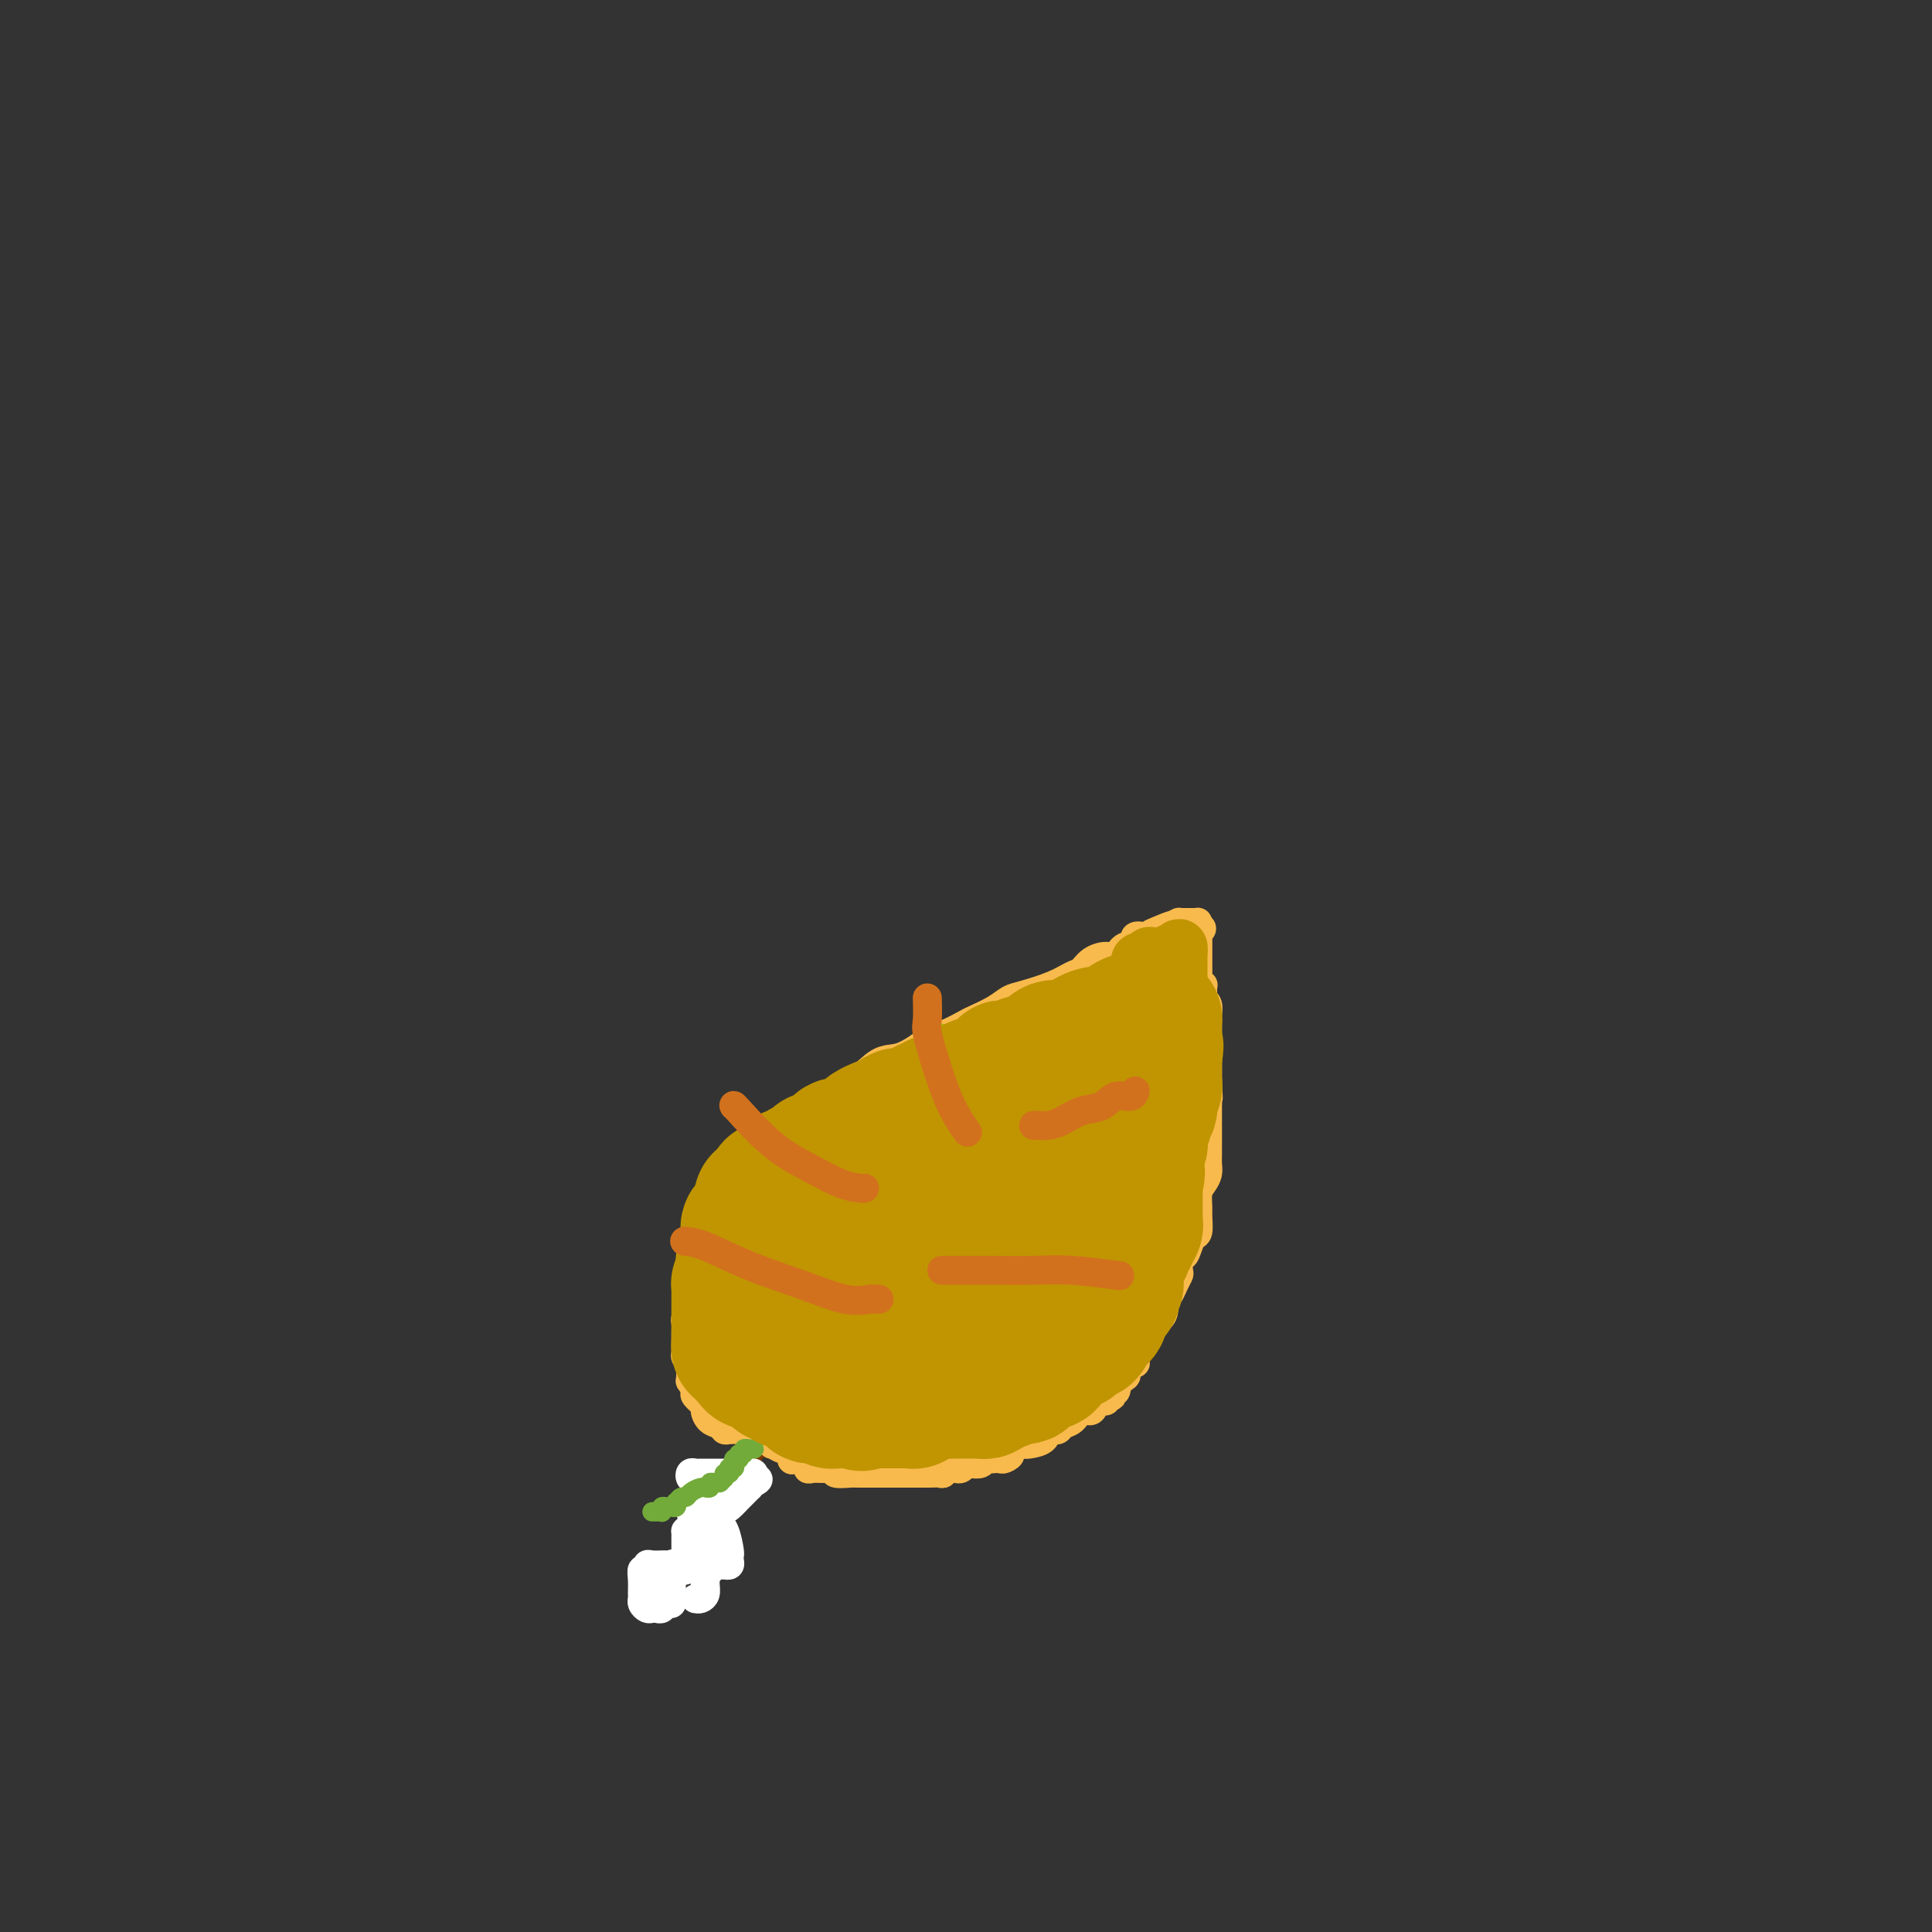 <svg viewBox='0 0 400 400' version='1.1' xmlns='http://www.w3.org/2000/svg' xmlns:xlink='http://www.w3.org/1999/xlink'><rect x="0" y="0" width="400" height="400" fill="#333333" stroke="none"/><g fill='none' stroke='#7C3805' stroke-width='6' stroke-linecap='round' stroke-linejoin='round'><path d='M137,328c0.324,0.105 0.648,0.210 1,0c0.352,-0.210 0.731,-0.736 1,-1c0.269,-0.264 0.428,-0.268 1,-1c0.572,-0.732 1.557,-2.193 2,-3c0.443,-0.807 0.343,-0.960 1,-2c0.657,-1.040 2.069,-2.968 3,-4c0.931,-1.032 1.381,-1.167 2,-2c0.619,-0.833 1.409,-2.362 2,-3c0.591,-0.638 0.984,-0.383 1,-1c0.016,-0.617 -0.346,-2.106 0,-3c0.346,-0.894 1.398,-1.192 2,-2c0.602,-0.808 0.753,-2.125 1,-3c0.247,-0.875 0.588,-1.306 1,-2c0.412,-0.694 0.894,-1.650 1,-2c0.106,-0.350 -0.164,-0.094 0,0c0.164,0.094 0.761,0.027 1,0c0.239,-0.027 0.119,-0.013 0,0'/></g>
<g fill='none' stroke='#F8BA4D' stroke-width='6' stroke-linecap='round' stroke-linejoin='round'><path d='M156,296c-0.444,0.000 -0.888,0.000 -1,0c-0.112,-0.000 0.107,-0.000 0,0c-0.107,0.000 -0.540,0.001 -1,0c-0.460,-0.001 -0.949,-0.004 -1,0c-0.051,0.004 0.334,0.013 0,0c-0.334,-0.013 -1.386,-0.049 -2,0c-0.614,0.049 -0.789,0.183 -1,0c-0.211,-0.183 -0.457,-0.683 -1,-1c-0.543,-0.317 -1.384,-0.451 -2,-1c-0.616,-0.549 -1.006,-1.514 -1,-2c0.006,-0.486 0.408,-0.494 0,-1c-0.408,-0.506 -1.626,-1.512 -2,-2c-0.374,-0.488 0.096,-0.459 0,-1c-0.096,-0.541 -0.758,-1.650 -1,-2c-0.242,-0.350 -0.064,0.061 0,0c0.064,-0.061 0.013,-0.594 0,-1c-0.013,-0.406 0.011,-0.686 0,-1c-0.011,-0.314 -0.055,-0.663 0,-1c0.055,-0.337 0.211,-0.663 0,-1c-0.211,-0.337 -0.789,-0.686 -1,-1c-0.211,-0.314 -0.057,-0.594 0,-1c0.057,-0.406 0.015,-0.939 0,-1c-0.015,-0.061 -0.005,0.349 0,0c0.005,-0.349 0.005,-1.456 0,-2c-0.005,-0.544 -0.015,-0.526 0,-1c0.015,-0.474 0.057,-1.439 0,-2c-0.057,-0.561 -0.211,-0.717 0,-1c0.211,-0.283 0.788,-0.691 1,-1c0.212,-0.309 0.061,-0.517 0,-1c-0.061,-0.483 -0.030,-1.242 0,-2'/><path d='M143,269c-0.219,-3.190 -0.265,-1.165 0,-1c0.265,0.165 0.842,-1.529 1,-2c0.158,-0.471 -0.101,0.281 0,0c0.101,-0.281 0.563,-1.595 1,-2c0.437,-0.405 0.849,0.099 1,0c0.151,-0.099 0.040,-0.801 0,-1c-0.040,-0.199 -0.011,0.105 0,0c0.011,-0.105 0.003,-0.620 0,-1c-0.003,-0.380 -0.000,-0.626 0,-1c0.000,-0.374 -0.001,-0.875 0,-1c0.001,-0.125 0.004,0.125 0,0c-0.004,-0.125 -0.015,-0.626 0,-1c0.015,-0.374 0.056,-0.621 0,-1c-0.056,-0.379 -0.208,-0.890 0,-1c0.208,-0.110 0.776,0.182 1,0c0.224,-0.182 0.102,-0.839 0,-1c-0.102,-0.161 -0.186,0.174 0,0c0.186,-0.174 0.641,-0.858 1,-1c0.359,-0.142 0.621,0.257 1,0c0.379,-0.257 0.875,-1.171 1,-2c0.125,-0.829 -0.121,-1.573 0,-2c0.121,-0.427 0.610,-0.538 1,-1c0.390,-0.462 0.683,-1.275 1,-2c0.317,-0.725 0.659,-1.363 1,-2'/><path d='M153,246c1.420,-3.955 -0.031,-2.342 0,-2c0.031,0.342 1.545,-0.589 2,-1c0.455,-0.411 -0.150,-0.304 0,-1c0.150,-0.696 1.055,-2.196 2,-3c0.945,-0.804 1.930,-0.911 3,-2c1.070,-1.089 2.224,-3.161 3,-4c0.776,-0.839 1.172,-0.446 2,-1c0.828,-0.554 2.086,-2.056 3,-3c0.914,-0.944 1.483,-1.330 3,-2c1.517,-0.670 3.981,-1.622 6,-3c2.019,-1.378 3.592,-3.180 5,-4c1.408,-0.820 2.650,-0.657 4,-1c1.350,-0.343 2.807,-1.190 4,-2c1.193,-0.810 2.122,-1.582 3,-2c0.878,-0.418 1.705,-0.483 3,-1c1.295,-0.517 3.057,-1.486 4,-2c0.943,-0.514 1.067,-0.574 2,-1c0.933,-0.426 2.676,-1.217 4,-2c1.324,-0.783 2.228,-1.557 3,-2c0.772,-0.443 1.413,-0.556 3,-1c1.587,-0.444 4.120,-1.220 6,-2c1.880,-0.780 3.109,-1.566 4,-2c0.891,-0.434 1.446,-0.517 2,-1c0.554,-0.483 1.109,-1.367 2,-2c0.891,-0.633 2.118,-1.014 3,-1c0.882,0.014 1.420,0.424 2,0c0.580,-0.424 1.202,-1.683 2,-2c0.798,-0.317 1.770,0.307 2,0c0.230,-0.307 -0.284,-1.544 0,-2c0.284,-0.456 1.367,-0.130 2,0c0.633,0.130 0.817,0.065 1,0'/><path d='M238,194c8.843,-4.246 2.952,-1.859 1,-1c-1.952,0.859 0.037,0.192 1,0c0.963,-0.192 0.902,0.092 1,0c0.098,-0.092 0.355,-0.561 1,-1c0.645,-0.439 1.678,-0.850 2,-1c0.322,-0.150 -0.068,-0.040 0,0c0.068,0.040 0.593,0.011 1,0c0.407,-0.011 0.698,-0.004 1,0c0.302,0.004 0.617,0.004 1,0c0.383,-0.004 0.835,-0.011 1,0c0.165,0.011 0.045,0.042 0,0c-0.045,-0.042 -0.013,-0.155 0,0c0.013,0.155 0.006,0.577 0,1'/><path d='M248,192c1.547,-0.066 0.415,0.770 0,1c-0.415,0.230 -0.111,-0.146 0,0c0.111,0.146 0.030,0.813 0,1c-0.030,0.187 -0.008,-0.106 0,0c0.008,0.106 0.002,0.609 0,1c-0.002,0.391 -0.001,0.668 0,1c0.001,0.332 0.000,0.719 0,1c-0.000,0.281 0.000,0.456 0,1c-0.000,0.544 -0.001,1.456 0,2c0.001,0.544 0.004,0.720 0,1c-0.004,0.280 -0.015,0.663 0,1c0.015,0.337 0.057,0.629 0,1c-0.057,0.371 -0.211,0.820 0,1c0.211,0.180 0.789,0.090 1,0c0.211,-0.090 0.057,-0.182 0,0c-0.057,0.182 -0.016,0.637 0,1c0.016,0.363 0.008,0.635 0,1c-0.008,0.365 -0.016,0.823 0,1c0.016,0.177 0.057,0.072 0,0c-0.057,-0.072 -0.211,-0.110 0,0c0.211,0.110 0.789,0.368 1,1c0.211,0.632 0.057,1.639 0,2c-0.057,0.361 -0.015,0.076 0,1c0.015,0.924 0.004,3.059 0,4c-0.004,0.941 -0.001,0.690 0,1c0.001,0.310 0.000,1.183 0,2c-0.000,0.817 -0.000,1.580 0,2c0.000,0.420 0.000,0.498 0,1c-0.000,0.502 -0.000,1.429 0,2c0.000,0.571 0.000,0.785 0,1'/><path d='M250,224c0.309,5.373 0.083,2.806 0,2c-0.083,-0.806 -0.022,0.149 0,1c0.022,0.851 0.006,1.598 0,2c-0.006,0.402 -0.002,0.460 0,1c0.002,0.540 0.000,1.562 0,2c-0.000,0.438 -0.000,0.291 0,1c0.000,0.709 0.001,2.273 0,3c-0.001,0.727 -0.003,0.618 0,1c0.003,0.382 0.011,1.256 0,2c-0.011,0.744 -0.041,1.358 0,2c0.041,0.642 0.154,1.311 0,2c-0.154,0.689 -0.576,1.397 -1,2c-0.424,0.603 -0.848,1.103 -1,2c-0.152,0.897 -0.030,2.193 0,3c0.030,0.807 -0.033,1.125 0,2c0.033,0.875 0.163,2.309 0,3c-0.163,0.691 -0.618,0.641 -1,1c-0.382,0.359 -0.690,1.128 -1,2c-0.310,0.872 -0.622,1.847 -1,2c-0.378,0.153 -0.822,-0.517 -1,0c-0.178,0.517 -0.090,2.220 0,3c0.090,0.780 0.182,0.638 0,1c-0.182,0.362 -0.637,1.227 -1,2c-0.363,0.773 -0.635,1.454 -1,2c-0.365,0.546 -0.824,0.957 -1,1c-0.176,0.043 -0.070,-0.283 0,0c0.070,0.283 0.104,1.175 0,2c-0.104,0.825 -0.348,1.582 -1,2c-0.652,0.418 -1.714,0.497 -2,1c-0.286,0.503 0.204,1.429 0,2c-0.204,0.571 -1.102,0.785 -2,1'/><path d='M236,277c-1.795,3.577 -0.284,1.519 0,1c0.284,-0.519 -0.659,0.500 -1,1c-0.341,0.500 -0.082,0.481 0,1c0.082,0.519 -0.015,1.578 0,2c0.015,0.422 0.140,0.209 0,0c-0.140,-0.209 -0.546,-0.412 -1,0c-0.454,0.412 -0.958,1.439 -1,2c-0.042,0.561 0.377,0.657 0,1c-0.377,0.343 -1.551,0.933 -2,1c-0.449,0.067 -0.172,-0.388 0,0c0.172,0.388 0.238,1.620 0,2c-0.238,0.380 -0.781,-0.090 -1,0c-0.219,0.090 -0.115,0.742 0,1c0.115,0.258 0.242,0.122 0,0c-0.242,-0.122 -0.853,-0.231 -1,0c-0.147,0.231 0.169,0.802 0,1c-0.169,0.198 -0.822,0.023 -1,0c-0.178,-0.023 0.118,0.106 0,0c-0.118,-0.106 -0.651,-0.446 -1,0c-0.349,0.446 -0.513,1.678 -1,2c-0.487,0.322 -1.297,-0.268 -2,0c-0.703,0.268 -1.298,1.393 -2,2c-0.702,0.607 -1.512,0.697 -2,1c-0.488,0.303 -0.653,0.820 -1,1c-0.347,0.180 -0.874,0.024 -1,0c-0.126,-0.024 0.150,0.085 0,0c-0.150,-0.085 -0.725,-0.362 -1,0c-0.275,0.362 -0.249,1.365 -1,2c-0.751,0.635 -2.279,0.902 -3,1c-0.721,0.098 -0.635,0.028 -1,0c-0.365,-0.028 -1.183,-0.014 -2,0'/><path d='M210,299c-3.273,1.939 -1.454,1.788 -1,2c0.454,0.212 -0.456,0.788 -1,1c-0.544,0.212 -0.722,0.061 -1,0c-0.278,-0.061 -0.656,-0.030 -1,0c-0.344,0.030 -0.656,0.060 -1,0c-0.344,-0.060 -0.722,-0.208 -1,0c-0.278,0.208 -0.456,0.774 -1,1c-0.544,0.226 -1.454,0.112 -2,0c-0.546,-0.112 -0.729,-0.222 -1,0c-0.271,0.222 -0.630,0.778 -1,1c-0.370,0.222 -0.752,0.112 -1,0c-0.248,-0.112 -0.363,-0.226 -1,0c-0.637,0.226 -1.795,0.793 -2,1c-0.205,0.207 0.542,0.056 0,0c-0.542,-0.056 -2.373,-0.015 -3,0c-0.627,0.015 -0.050,0.004 0,0c0.050,-0.004 -0.428,-0.001 -1,0c-0.572,0.001 -1.238,0.000 -2,0c-0.762,-0.000 -1.619,-0.000 -2,0c-0.381,0.000 -0.286,0.000 -1,0c-0.714,-0.000 -2.236,-0.000 -3,0c-0.764,0.000 -0.769,0.000 -1,0c-0.231,-0.000 -0.690,-0.000 -1,0c-0.310,0.000 -0.473,0.001 -1,0c-0.527,-0.001 -1.419,-0.004 -2,0c-0.581,0.004 -0.851,0.015 -1,0c-0.149,-0.015 -0.175,-0.057 -1,0c-0.825,0.057 -2.448,0.211 -3,0c-0.552,-0.211 -0.033,-0.788 0,-1c0.033,-0.212 -0.419,-0.061 -1,0c-0.581,0.061 -1.290,0.030 -2,0'/><path d='M170,304c-4.233,-0.036 -2.314,0.375 -2,0c0.314,-0.375 -0.975,-1.535 -2,-2c-1.025,-0.465 -1.785,-0.234 -2,0c-0.215,0.234 0.115,0.471 0,0c-0.115,-0.471 -0.675,-1.650 -1,-2c-0.325,-0.350 -0.417,0.128 -1,0c-0.583,-0.128 -1.659,-0.861 -2,-1c-0.341,-0.139 0.052,0.316 0,0c-0.052,-0.316 -0.550,-1.404 -1,-2c-0.450,-0.596 -0.852,-0.699 -1,-1c-0.148,-0.301 -0.042,-0.800 0,-1c0.042,-0.200 0.021,-0.100 0,0'/></g>
<g fill='none' stroke='#FFFFFF' stroke-width='6' stroke-linecap='round' stroke-linejoin='round'><path d='M140,324c-0.423,-0.181 -0.846,-0.361 -1,0c-0.154,0.361 -0.041,1.264 0,2c0.041,0.736 0.008,1.307 0,2c-0.008,0.693 0.009,1.510 0,2c-0.009,0.490 -0.044,0.653 0,1c0.044,0.347 0.166,0.877 0,1c-0.166,0.123 -0.622,-0.163 -1,0c-0.378,0.163 -0.680,0.773 -1,1c-0.320,0.227 -0.660,0.072 -1,0c-0.340,-0.072 -0.680,-0.059 -1,0c-0.320,0.059 -0.621,0.164 -1,0c-0.379,-0.164 -0.835,-0.598 -1,-1c-0.165,-0.402 -0.040,-0.772 0,-1c0.040,-0.228 -0.004,-0.314 0,-1c0.004,-0.686 0.055,-1.974 0,-3c-0.055,-1.026 -0.218,-1.792 0,-2c0.218,-0.208 0.817,0.140 1,0c0.183,-0.140 -0.050,-0.770 0,-1c0.050,-0.230 0.385,-0.062 1,0c0.615,0.062 1.512,0.017 2,0c0.488,-0.017 0.569,-0.004 1,0c0.431,0.004 1.214,0.001 2,0c0.786,-0.001 1.576,-0.000 2,0c0.424,0.000 0.481,0.000 1,0c0.519,-0.000 1.500,-0.000 2,0c0.500,0.000 0.519,0.000 1,0c0.481,-0.000 1.423,-0.000 2,0c0.577,0.000 0.788,0.000 1,0'/><path d='M149,324c2.563,0.003 1.471,0.011 1,0c-0.471,-0.011 -0.322,-0.042 0,0c0.322,0.042 0.816,0.156 1,0c0.184,-0.156 0.058,-0.582 0,-1c-0.058,-0.418 -0.047,-0.829 0,-1c0.047,-0.171 0.130,-0.101 0,-1c-0.130,-0.899 -0.473,-2.765 -1,-4c-0.527,-1.235 -1.237,-1.837 -2,-2c-0.763,-0.163 -1.577,0.115 -2,0c-0.423,-0.115 -0.454,-0.623 -1,-1c-0.546,-0.377 -1.608,-0.623 -2,-1c-0.392,-0.377 -0.113,-0.885 0,-1c0.113,-0.115 0.060,0.162 0,0c-0.060,-0.162 -0.127,-0.764 0,-1c0.127,-0.236 0.450,-0.105 1,0c0.550,0.105 1.329,0.186 2,0c0.671,-0.186 1.235,-0.638 2,-1c0.765,-0.362 1.731,-0.633 2,-1c0.269,-0.367 -0.158,-0.830 0,-1c0.158,-0.170 0.902,-0.049 1,0c0.098,0.049 -0.451,0.024 -1,0'/><path d='M150,308c1.114,-0.616 0.401,-0.155 0,0c-0.401,0.155 -0.488,0.003 -1,0c-0.512,-0.003 -1.447,0.144 -2,0c-0.553,-0.144 -0.723,-0.578 -1,-1c-0.277,-0.422 -0.660,-0.831 -1,-1c-0.340,-0.169 -0.639,-0.098 -1,0c-0.361,0.098 -0.786,0.222 -1,0c-0.214,-0.222 -0.216,-0.792 0,-1c0.216,-0.208 0.649,-0.056 1,0c0.351,0.056 0.619,0.015 1,0c0.381,-0.015 0.876,-0.004 1,0c0.124,0.004 -0.122,0.001 0,0c0.122,-0.001 0.611,-0.000 1,0c0.389,0.000 0.678,0.000 1,0c0.322,-0.000 0.677,-0.000 1,0c0.323,0.000 0.612,0.000 1,0c0.388,-0.000 0.874,0.000 1,0c0.126,-0.000 -0.107,-0.000 0,0c0.107,0.000 0.553,0.000 1,0c0.447,-0.000 0.894,-0.001 1,0c0.106,0.001 -0.129,0.003 0,0c0.129,-0.003 0.622,-0.011 1,0c0.378,0.011 0.640,0.041 1,0c0.360,-0.041 0.817,-0.155 1,0c0.183,0.155 0.091,0.577 0,1'/><path d='M156,306c1.772,0.156 0.701,0.548 0,1c-0.701,0.452 -1.032,0.966 -1,1c0.032,0.034 0.428,-0.412 0,0c-0.428,0.412 -1.680,1.681 -2,2c-0.320,0.319 0.293,-0.313 0,0c-0.293,0.313 -1.492,1.572 -2,2c-0.508,0.428 -0.325,0.026 -1,0c-0.675,-0.026 -2.209,0.323 -3,1c-0.791,0.677 -0.839,1.683 -1,2c-0.161,0.317 -0.435,-0.056 -1,0c-0.565,0.056 -1.419,0.540 -2,1c-0.581,0.460 -0.888,0.897 -1,1c-0.112,0.103 -0.030,-0.127 0,0c0.030,0.127 0.008,0.611 0,1c-0.008,0.389 -0.001,0.683 0,1c0.001,0.317 -0.002,0.657 0,1c0.002,0.343 0.010,0.688 0,1c-0.010,0.312 -0.038,0.591 0,1c0.038,0.409 0.143,0.948 0,1c-0.143,0.052 -0.533,-0.384 -1,0c-0.467,0.384 -1.012,1.587 -1,2c0.012,0.413 0.580,0.034 1,0c0.420,-0.034 0.691,0.276 1,0c0.309,-0.276 0.654,-1.138 1,-2'/><path d='M143,323c0.933,-0.581 1.767,-1.035 2,-2c0.233,-0.965 -0.134,-2.441 0,-3c0.134,-0.559 0.771,-0.202 1,0c0.229,0.202 0.051,0.250 0,0c-0.051,-0.250 0.025,-0.798 0,-1c-0.025,-0.202 -0.150,-0.057 0,0c0.150,0.057 0.577,0.027 1,0c0.423,-0.027 0.843,-0.049 1,0c0.157,0.049 0.052,0.171 0,1c-0.052,0.829 -0.053,2.366 0,3c0.053,0.634 0.158,0.364 0,1c-0.158,0.636 -0.578,2.176 -1,3c-0.422,0.824 -0.844,0.931 -1,1c-0.156,0.069 -0.044,0.099 0,0c0.044,-0.099 0.022,-0.328 0,0c-0.022,0.328 -0.044,1.212 0,2c0.044,0.788 0.156,1.479 0,2c-0.156,0.521 -0.578,0.872 -1,1c-0.422,0.128 -0.844,0.035 -1,0c-0.156,-0.035 -0.044,-0.010 0,0c0.044,0.010 0.022,0.005 0,0'/></g>
<g fill='none' stroke='#73AB3A' stroke-width='4' stroke-linecap='round' stroke-linejoin='round'><path d='M156,300c0.122,0.002 0.244,0.005 0,0c-0.244,-0.005 -0.854,-0.016 -1,0c-0.146,0.016 0.171,0.061 0,0c-0.171,-0.061 -0.831,-0.227 -1,0c-0.169,0.227 0.152,0.846 0,1c-0.152,0.154 -0.776,-0.156 -1,0c-0.224,0.156 -0.046,0.776 0,1c0.046,0.224 -0.039,0.050 0,0c0.039,-0.050 0.203,0.025 0,0c-0.203,-0.025 -0.772,-0.151 -1,0c-0.228,0.151 -0.113,0.580 0,1c0.113,0.420 0.226,0.830 0,1c-0.226,0.170 -0.792,0.098 -1,0c-0.208,-0.098 -0.060,-0.223 0,0c0.060,0.223 0.030,0.795 0,1c-0.030,0.205 -0.060,0.045 0,0c0.060,-0.045 0.208,0.026 0,0c-0.208,-0.026 -0.774,-0.150 -1,0c-0.226,0.150 -0.113,0.575 0,1'/><path d='M150,306c-1.111,1.150 -0.890,1.026 -1,1c-0.110,-0.026 -0.551,0.046 -1,0c-0.449,-0.046 -0.905,-0.208 -1,0c-0.095,0.208 0.171,0.788 0,1c-0.171,0.212 -0.777,0.057 -1,0c-0.223,-0.057 -0.062,-0.016 0,0c0.062,0.016 0.024,0.007 0,0c-0.024,-0.007 -0.034,-0.012 0,0c0.034,0.012 0.111,0.041 0,0c-0.111,-0.041 -0.412,-0.150 -1,0c-0.588,0.150 -1.464,0.561 -2,1c-0.536,0.439 -0.731,0.906 -1,1c-0.269,0.094 -0.612,-0.185 -1,0c-0.388,0.185 -0.821,0.834 -1,1c-0.179,0.166 -0.103,-0.151 0,0c0.103,0.151 0.234,0.772 0,1c-0.234,0.228 -0.833,0.065 -1,0c-0.167,-0.065 0.100,-0.031 0,0c-0.100,0.031 -0.565,0.061 -1,0c-0.435,-0.061 -0.838,-0.212 -1,0c-0.162,0.212 -0.082,0.789 0,1c0.082,0.211 0.166,0.057 0,0c-0.166,-0.057 -0.583,-0.015 -1,0c-0.417,0.015 -0.833,0.004 -1,0c-0.167,-0.004 -0.083,-0.002 0,0'/></g>
<g fill='none' stroke='#A1BE02' stroke-width='4' stroke-linecap='round' stroke-linejoin='round'><path d='M208,257c-0.089,-0.422 -0.178,-0.845 0,-1c0.178,-0.155 0.621,-0.043 1,0c0.379,0.043 0.692,0.018 1,0c0.308,-0.018 0.611,-0.029 1,0c0.389,0.029 0.863,0.099 1,0c0.137,-0.099 -0.065,-0.366 0,0c0.065,0.366 0.395,1.366 1,2c0.605,0.634 1.483,0.902 2,1c0.517,0.098 0.672,0.026 1,0c0.328,-0.026 0.829,-0.007 1,0c0.171,0.007 0.011,0.002 0,0c-0.011,-0.002 0.127,0.001 1,0c0.873,-0.001 2.482,-0.004 4,0c1.518,0.004 2.947,0.016 4,0c1.053,-0.016 1.732,-0.061 2,0c0.268,0.061 0.127,0.226 0,0c-0.127,-0.226 -0.241,-0.845 0,-1c0.241,-0.155 0.835,0.155 1,0c0.165,-0.155 -0.100,-0.774 0,-1c0.100,-0.226 0.565,-0.061 1,0c0.435,0.061 0.841,0.016 1,0c0.159,-0.016 0.071,-0.004 0,0c-0.071,0.004 -0.124,0.001 0,0c0.124,-0.001 0.425,-0.000 1,0c0.575,0.000 1.424,0.000 2,0c0.576,-0.000 0.879,-0.000 1,0c0.121,0.000 0.061,0.000 0,0'/><path d='M235,257c4.128,-0.000 0.948,-0.000 0,0c-0.948,0.000 0.337,0.001 1,0c0.663,-0.001 0.703,-0.004 1,0c0.297,0.004 0.850,0.015 1,0c0.150,-0.015 -0.104,-0.056 0,0c0.104,0.056 0.567,0.207 1,0c0.433,-0.207 0.838,-0.774 1,-1c0.162,-0.226 0.081,-0.113 0,0'/><path d='M216,236c-0.095,-0.455 -0.190,-0.910 0,-1c0.190,-0.090 0.663,0.186 1,0c0.337,-0.186 0.536,-0.835 1,-1c0.464,-0.165 1.192,0.152 2,0c0.808,-0.152 1.696,-0.773 2,-1c0.304,-0.227 0.022,-0.061 0,0c-0.022,0.061 0.214,0.016 1,0c0.786,-0.016 2.120,-0.004 3,0c0.880,0.004 1.306,0.001 2,0c0.694,-0.001 1.656,-0.000 2,0c0.344,0.000 0.071,0.000 1,0c0.929,-0.000 3.060,-0.001 4,0c0.940,0.001 0.689,0.002 1,0c0.311,-0.002 1.183,-0.008 2,0c0.817,0.008 1.578,0.031 2,0c0.422,-0.031 0.505,-0.117 1,0c0.495,0.117 1.400,0.438 2,0c0.600,-0.438 0.893,-1.633 1,-2c0.107,-0.367 0.029,0.094 0,0c-0.029,-0.094 -0.008,-0.743 0,-1c0.008,-0.257 0.002,-0.120 0,0c-0.002,0.120 -0.001,0.225 0,0c0.001,-0.225 0.000,-0.778 0,-1c-0.000,-0.222 -0.000,-0.111 0,0'/><path d='M215,233c-0.304,-0.004 -0.609,-0.008 -1,0c-0.391,0.008 -0.869,0.028 -1,0c-0.131,-0.028 0.085,-0.105 0,0c-0.085,0.105 -0.469,0.390 -1,0c-0.531,-0.390 -1.207,-1.457 -2,-2c-0.793,-0.543 -1.701,-0.561 -2,-1c-0.299,-0.439 0.012,-1.297 0,-2c-0.012,-0.703 -0.347,-1.249 -1,-2c-0.653,-0.751 -1.623,-1.707 -2,-2c-0.377,-0.293 -0.160,0.075 0,0c0.160,-0.075 0.264,-0.594 0,-1c-0.264,-0.406 -0.897,-0.700 -1,-1c-0.103,-0.300 0.322,-0.605 0,-1c-0.322,-0.395 -1.393,-0.880 -2,-1c-0.607,-0.120 -0.750,0.126 -1,0c-0.250,-0.126 -0.606,-0.623 -1,-1c-0.394,-0.377 -0.827,-0.635 -1,-1c-0.173,-0.365 -0.088,-0.836 0,-1c0.088,-0.164 0.177,-0.019 0,0c-0.177,0.019 -0.622,-0.086 -1,0c-0.378,0.086 -0.690,0.363 -1,0c-0.310,-0.363 -0.619,-1.365 -1,-2c-0.381,-0.635 -0.833,-0.902 -1,-1c-0.167,-0.098 -0.048,-0.028 0,0c0.048,0.028 0.024,0.014 0,0'/><path d='M206,255c0.090,0.091 0.180,0.182 -1,0c-1.180,-0.182 -3.630,-0.637 -5,-1c-1.370,-0.363 -1.660,-0.635 -3,-1c-1.340,-0.365 -3.731,-0.823 -6,-2c-2.269,-1.177 -4.415,-3.075 -6,-4c-1.585,-0.925 -2.610,-0.879 -3,-1c-0.390,-0.121 -0.146,-0.408 0,-1c0.146,-0.592 0.193,-1.489 0,-2c-0.193,-0.511 -0.625,-0.638 -1,-1c-0.375,-0.362 -0.692,-0.960 -1,-2c-0.308,-1.040 -0.606,-2.521 -1,-3c-0.394,-0.479 -0.883,0.043 -1,0c-0.117,-0.043 0.137,-0.651 0,-1c-0.137,-0.349 -0.667,-0.440 -1,-1c-0.333,-0.560 -0.469,-1.590 -1,-2c-0.531,-0.410 -1.456,-0.201 -2,0c-0.544,0.201 -0.706,0.394 -1,0c-0.294,-0.394 -0.720,-1.373 -1,-2c-0.280,-0.627 -0.415,-0.900 -1,-1c-0.585,-0.100 -1.621,-0.027 -2,0c-0.379,0.027 -0.102,0.007 0,0c0.102,-0.007 0.029,-0.002 0,0c-0.029,0.002 -0.015,0.001 0,0'/><path d='M186,277c-0.068,0.001 -0.136,0.003 0,0c0.136,-0.003 0.477,-0.010 1,0c0.523,0.010 1.228,0.038 2,0c0.772,-0.038 1.609,-0.142 2,0c0.391,0.142 0.334,0.529 1,1c0.666,0.471 2.053,1.026 3,1c0.947,-0.026 1.452,-0.634 2,0c0.548,0.634 1.139,2.510 2,3c0.861,0.490 1.993,-0.406 3,0c1.007,0.406 1.888,2.113 3,3c1.112,0.887 2.455,0.955 3,1c0.545,0.045 0.294,0.069 1,0c0.706,-0.069 2.371,-0.230 3,0c0.629,0.230 0.224,0.850 0,1c-0.224,0.150 -0.267,-0.171 0,0c0.267,0.171 0.845,0.834 1,1c0.155,0.166 -0.112,-0.166 0,0c0.112,0.166 0.605,0.829 1,1c0.395,0.171 0.694,-0.150 1,0c0.306,0.150 0.621,0.771 1,1c0.379,0.229 0.823,0.065 1,0c0.177,-0.065 0.089,-0.033 0,0'/><path d='M187,278c0.100,0.422 0.200,0.845 0,1c-0.200,0.155 -0.701,0.044 -1,0c-0.299,-0.044 -0.395,-0.019 -1,0c-0.605,0.019 -1.718,0.033 -3,0c-1.282,-0.033 -2.734,-0.112 -4,0c-1.266,0.112 -2.345,0.415 -3,0c-0.655,-0.415 -0.886,-1.547 -2,-2c-1.114,-0.453 -3.111,-0.227 -4,-1c-0.889,-0.773 -0.671,-2.546 -1,-3c-0.329,-0.454 -1.206,0.411 -2,0c-0.794,-0.411 -1.505,-2.099 -2,-3c-0.495,-0.901 -0.776,-1.015 -1,-1c-0.224,0.015 -0.393,0.159 -1,0c-0.607,-0.159 -1.653,-0.620 -2,-1c-0.347,-0.380 0.005,-0.680 0,-1c-0.005,-0.320 -0.368,-0.660 -1,-1c-0.632,-0.340 -1.535,-0.681 -2,-1c-0.465,-0.319 -0.492,-0.615 -1,-1c-0.508,-0.385 -1.497,-0.860 -2,-1c-0.503,-0.140 -0.520,0.055 -1,0c-0.480,-0.055 -1.425,-0.358 -2,-1c-0.575,-0.642 -0.781,-1.622 -1,-2c-0.219,-0.378 -0.450,-0.153 -1,0c-0.550,0.153 -1.417,0.233 -2,0c-0.583,-0.233 -0.881,-0.781 -1,-1c-0.119,-0.219 -0.060,-0.110 0,0'/><path d='M166,296c0.388,0.002 0.775,0.005 1,0c0.225,-0.005 0.287,-0.017 1,-1c0.713,-0.983 2.078,-2.936 3,-4c0.922,-1.064 1.402,-1.240 2,-2c0.598,-0.760 1.313,-2.105 2,-3c0.687,-0.895 1.346,-1.339 2,-2c0.654,-0.661 1.303,-1.539 2,-2c0.697,-0.461 1.444,-0.505 2,-1c0.556,-0.495 0.922,-1.439 1,-2c0.078,-0.561 -0.133,-0.737 0,-1c0.133,-0.263 0.610,-0.613 1,-1c0.390,-0.387 0.692,-0.811 1,-1c0.308,-0.189 0.621,-0.144 1,0c0.379,0.144 0.823,0.386 1,0c0.177,-0.386 0.088,-1.399 0,-2c-0.088,-0.601 -0.173,-0.791 0,-1c0.173,-0.209 0.606,-0.437 1,-1c0.394,-0.563 0.750,-1.462 1,-2c0.250,-0.538 0.396,-0.717 1,-1c0.604,-0.283 1.667,-0.672 2,-1c0.333,-0.328 -0.065,-0.595 0,-1c0.065,-0.405 0.591,-0.948 1,-1c0.409,-0.052 0.701,0.387 1,0c0.299,-0.387 0.606,-1.598 1,-2c0.394,-0.402 0.875,0.007 1,0c0.125,-0.007 -0.107,-0.431 0,-1c0.107,-0.569 0.554,-1.285 1,-2'/><path d='M196,261c5.046,-5.489 2.662,-1.712 2,-1c-0.662,0.712 0.400,-1.641 1,-3c0.600,-1.359 0.739,-1.725 1,-2c0.261,-0.275 0.643,-0.458 1,-1c0.357,-0.542 0.687,-1.444 1,-2c0.313,-0.556 0.609,-0.766 1,-1c0.391,-0.234 0.878,-0.491 1,-1c0.122,-0.509 -0.121,-1.268 0,-2c0.121,-0.732 0.607,-1.435 1,-2c0.393,-0.565 0.692,-0.992 1,-1c0.308,-0.008 0.625,0.401 1,0c0.375,-0.401 0.807,-1.614 1,-2c0.193,-0.386 0.147,0.055 0,0c-0.147,-0.055 -0.394,-0.607 0,-1c0.394,-0.393 1.430,-0.626 2,-1c0.570,-0.374 0.674,-0.887 1,-1c0.326,-0.113 0.875,0.176 1,0c0.125,-0.176 -0.175,-0.817 0,-1c0.175,-0.183 0.825,0.091 1,0c0.175,-0.091 -0.125,-0.548 0,-1c0.125,-0.452 0.677,-0.899 1,-1c0.323,-0.101 0.419,0.145 1,0c0.581,-0.145 1.647,-0.682 2,-1c0.353,-0.318 -0.007,-0.418 0,-1c0.007,-0.582 0.380,-1.645 1,-2c0.620,-0.355 1.486,-0.002 2,0c0.514,0.002 0.677,-0.346 1,-1c0.323,-0.654 0.807,-1.616 1,-2c0.193,-0.384 0.097,-0.192 0,0'/><path d='M222,230c2.349,-2.559 0.222,-1.456 0,-1c-0.222,0.456 1.460,0.264 2,0c0.540,-0.264 -0.063,-0.601 0,-1c0.063,-0.399 0.792,-0.862 1,-1c0.208,-0.138 -0.104,0.048 0,0c0.104,-0.048 0.623,-0.332 1,-1c0.377,-0.668 0.613,-1.721 1,-2c0.387,-0.279 0.926,0.214 1,0c0.074,-0.214 -0.317,-1.136 0,-2c0.317,-0.864 1.342,-1.670 2,-2c0.658,-0.330 0.950,-0.182 1,0c0.050,0.182 -0.140,0.400 0,0c0.140,-0.400 0.612,-1.418 1,-2c0.388,-0.582 0.692,-0.729 1,-1c0.308,-0.271 0.618,-0.665 1,-1c0.382,-0.335 0.834,-0.611 1,-1c0.166,-0.389 0.045,-0.892 0,-1c-0.045,-0.108 -0.013,0.177 0,0c0.013,-0.177 0.007,-0.818 0,-1c-0.007,-0.182 -0.016,0.096 0,0c0.016,-0.096 0.057,-0.565 0,-1c-0.057,-0.435 -0.213,-0.838 0,-1c0.213,-0.162 0.793,-0.085 1,0c0.207,0.085 0.040,0.177 0,0c-0.040,-0.177 0.046,-0.622 0,-1c-0.046,-0.378 -0.222,-0.690 0,-1c0.222,-0.310 0.844,-0.619 1,-1c0.156,-0.381 -0.154,-0.834 0,-1c0.154,-0.166 0.772,-0.045 1,0c0.228,0.045 0.065,0.013 0,0c-0.065,-0.013 -0.033,-0.006 0,0'/><path d='M238,207c2.472,-3.509 0.652,-0.781 0,0c-0.652,0.781 -0.136,-0.383 0,-1c0.136,-0.617 -0.107,-0.686 0,-1c0.107,-0.314 0.563,-0.873 1,-1c0.437,-0.127 0.853,0.177 1,0c0.147,-0.177 0.024,-0.836 0,-1c-0.024,-0.164 0.050,0.166 0,0c-0.050,-0.166 -0.225,-0.829 0,-1c0.225,-0.171 0.849,0.151 1,0c0.151,-0.151 -0.170,-0.776 0,-1c0.170,-0.224 0.830,-0.046 1,0c0.170,0.046 -0.150,-0.039 0,0c0.150,0.039 0.771,0.203 1,0c0.229,-0.203 0.065,-0.772 0,-1c-0.065,-0.228 -0.033,-0.114 0,0'/></g>
<g fill='none' stroke='#F99E1B' stroke-width='28' stroke-linecap='round' stroke-linejoin='round'><path d='M215,254c0.340,0.312 0.680,0.625 1,1c0.320,0.375 0.622,0.814 1,2c0.378,1.186 0.834,3.119 1,5c0.166,1.881 0.042,3.709 0,5c-0.042,1.291 -0.000,2.044 0,3c0.000,0.956 -0.040,2.116 0,3c0.040,0.884 0.162,1.491 0,2c-0.162,0.509 -0.606,0.919 -1,1c-0.394,0.081 -0.738,-0.167 -1,0c-0.262,0.167 -0.442,0.748 -1,1c-0.558,0.252 -1.493,0.173 -2,0c-0.507,-0.173 -0.587,-0.440 -1,0c-0.413,0.440 -1.160,1.589 -2,2c-0.840,0.411 -1.772,0.085 -2,0c-0.228,-0.085 0.248,0.072 0,0c-0.248,-0.072 -1.219,-0.374 -2,0c-0.781,0.374 -1.372,1.425 -2,2c-0.628,0.575 -1.295,0.674 -2,1c-0.705,0.326 -1.449,0.880 -2,1c-0.551,0.120 -0.908,-0.192 -1,0c-0.092,0.192 0.080,0.889 0,1c-0.080,0.111 -0.413,-0.362 -1,0c-0.587,0.362 -1.428,1.561 -2,2c-0.572,0.439 -0.874,0.118 -1,0c-0.126,-0.118 -0.076,-0.032 0,0c0.076,0.032 0.179,0.008 0,0c-0.179,-0.008 -0.639,-0.002 -1,0c-0.361,0.002 -0.623,0.001 -1,0c-0.377,-0.001 -0.871,-0.000 -1,0c-0.129,0.000 0.106,0.000 0,0c-0.106,-0.000 -0.553,-0.000 -1,0'/></g>
<g fill='none' stroke='#C09501' stroke-width='28' stroke-linecap='round' stroke-linejoin='round'><path d='M222,262c-0.040,0.242 -0.079,0.485 0,1c0.079,0.515 0.278,1.303 0,2c-0.278,0.697 -1.032,1.304 -2,2c-0.968,0.696 -2.149,1.482 -3,2c-0.851,0.518 -1.373,0.769 -2,1c-0.627,0.231 -1.359,0.444 -2,1c-0.641,0.556 -1.191,1.455 -2,2c-0.809,0.545 -1.876,0.734 -3,1c-1.124,0.266 -2.303,0.607 -3,1c-0.697,0.393 -0.911,0.836 -1,1c-0.089,0.164 -0.053,0.048 0,0c0.053,-0.048 0.123,-0.029 0,0c-0.123,0.029 -0.438,0.068 -1,0c-0.562,-0.068 -1.372,-0.242 -2,0c-0.628,0.242 -1.074,0.900 -2,1c-0.926,0.100 -2.330,-0.359 -3,0c-0.670,0.359 -0.605,1.536 -1,2c-0.395,0.464 -1.251,0.215 -2,0c-0.749,-0.215 -1.392,-0.397 -2,0c-0.608,0.397 -1.182,1.374 -2,2c-0.818,0.626 -1.879,0.903 -3,1c-1.121,0.097 -2.300,0.016 -3,0c-0.700,-0.016 -0.919,0.034 -1,0c-0.081,-0.034 -0.023,-0.153 0,0c0.023,0.153 0.012,0.576 0,1'/><path d='M182,283c-4.493,1.729 -1.224,1.052 0,1c1.224,-0.052 0.404,0.521 0,1c-0.404,0.479 -0.393,0.864 0,1c0.393,0.136 1.166,0.022 2,0c0.834,-0.022 1.729,0.047 2,0c0.271,-0.047 -0.082,-0.210 0,0c0.082,0.210 0.599,0.792 1,1c0.401,0.208 0.686,0.042 1,0c0.314,-0.042 0.657,0.041 1,0c0.343,-0.041 0.687,-0.207 1,0c0.313,0.207 0.596,0.788 1,1c0.404,0.212 0.929,0.057 1,0c0.071,-0.057 -0.311,-0.015 0,0c0.311,0.015 1.316,0.004 2,0c0.684,-0.004 1.047,-0.001 1,0c-0.047,0.001 -0.503,0.000 0,0c0.503,-0.000 1.966,0.001 3,0c1.034,-0.001 1.639,-0.003 2,0c0.361,0.003 0.478,0.012 1,0c0.522,-0.012 1.449,-0.044 2,0c0.551,0.044 0.725,0.166 1,0c0.275,-0.166 0.650,-0.619 1,-1c0.350,-0.381 0.675,-0.691 1,-1'/><path d='M206,286c2.325,-0.305 1.139,-0.067 1,0c-0.139,0.067 0.771,-0.037 1,0c0.229,0.037 -0.222,0.216 0,0c0.222,-0.216 1.116,-0.827 2,-1c0.884,-0.173 1.756,0.094 2,0c0.244,-0.094 -0.142,-0.547 0,-1c0.142,-0.453 0.812,-0.907 1,-1c0.188,-0.093 -0.104,0.173 0,0c0.104,-0.173 0.605,-0.785 1,-1c0.395,-0.215 0.683,-0.032 1,0c0.317,0.032 0.661,-0.087 1,0c0.339,0.087 0.673,0.378 1,0c0.327,-0.378 0.648,-1.426 1,-2c0.352,-0.574 0.734,-0.675 1,-1c0.266,-0.325 0.414,-0.875 1,-1c0.586,-0.125 1.610,0.177 2,0c0.390,-0.177 0.147,-0.831 0,-1c-0.147,-0.169 -0.197,0.147 0,0c0.197,-0.147 0.640,-0.756 1,-1c0.360,-0.244 0.636,-0.122 1,0c0.364,0.122 0.816,0.244 1,0c0.184,-0.244 0.101,-0.854 0,-1c-0.101,-0.146 -0.219,0.171 0,0c0.219,-0.171 0.776,-0.830 1,-1c0.224,-0.170 0.117,0.149 0,0c-0.117,-0.149 -0.242,-0.764 0,-1c0.242,-0.236 0.852,-0.091 1,0c0.148,0.091 -0.167,0.127 0,0c0.167,-0.127 0.814,-0.419 1,-1c0.186,-0.581 -0.090,-1.452 0,-2c0.090,-0.548 0.545,-0.774 1,-1'/><path d='M229,269c2.254,-2.190 1.389,-1.164 1,-1c-0.389,0.164 -0.300,-0.534 0,-1c0.300,-0.466 0.812,-0.700 1,-1c0.188,-0.300 0.051,-0.667 0,-1c-0.051,-0.333 -0.015,-0.632 0,-1c0.015,-0.368 0.008,-0.806 0,-1c-0.008,-0.194 -0.016,-0.143 0,0c0.016,0.143 0.056,0.380 0,0c-0.056,-0.380 -0.207,-1.377 0,-2c0.207,-0.623 0.772,-0.874 1,-1c0.228,-0.126 0.118,-0.128 0,0c-0.118,0.128 -0.243,0.385 0,0c0.243,-0.385 0.853,-1.412 1,-2c0.147,-0.588 -0.171,-0.736 0,-1c0.171,-0.264 0.830,-0.644 1,-1c0.170,-0.356 -0.151,-0.686 0,-1c0.151,-0.314 0.772,-0.610 1,-1c0.228,-0.390 0.061,-0.874 0,-1c-0.061,-0.126 -0.016,0.106 0,0c0.016,-0.106 0.004,-0.550 0,-1c-0.004,-0.450 -0.001,-0.907 0,-1c0.001,-0.093 0.000,0.179 0,0c-0.000,-0.179 -0.000,-0.808 0,-1c0.000,-0.192 0.000,0.054 0,0c-0.000,-0.054 -0.000,-0.410 0,-1c0.000,-0.590 0.000,-1.416 0,-2c-0.000,-0.584 -0.000,-0.926 0,-1c0.000,-0.074 0.000,0.122 0,0c-0.000,-0.122 -0.000,-0.561 0,-1'/><path d='M235,245c0.928,-3.886 0.249,-1.600 0,-1c-0.249,0.600 -0.067,-0.487 0,-1c0.067,-0.513 0.018,-0.453 0,-1c-0.018,-0.547 -0.004,-1.702 0,-2c0.004,-0.298 0.000,0.259 0,0c-0.000,-0.259 0.004,-1.336 0,-2c-0.004,-0.664 -0.015,-0.917 0,-1c0.015,-0.083 0.057,0.003 0,0c-0.057,-0.003 -0.211,-0.096 0,0c0.211,0.096 0.789,0.381 1,0c0.211,-0.381 0.056,-1.427 0,-2c-0.056,-0.573 -0.011,-0.673 0,-1c0.011,-0.327 -0.011,-0.880 0,-1c0.011,-0.120 0.054,0.193 0,0c-0.054,-0.193 -0.207,-0.893 0,-1c0.207,-0.107 0.773,0.380 1,0c0.227,-0.380 0.113,-1.626 0,-2c-0.113,-0.374 -0.227,0.125 0,0c0.227,-0.125 0.793,-0.873 1,-1c0.207,-0.127 0.054,0.368 0,0c-0.054,-0.368 -0.011,-1.601 0,-2c0.011,-0.399 -0.011,0.034 0,0c0.011,-0.034 0.056,-0.534 0,-1c-0.056,-0.466 -0.211,-0.897 0,-1c0.211,-0.103 0.789,0.122 1,0c0.211,-0.122 0.057,-0.592 0,-1c-0.057,-0.408 -0.015,-0.753 0,-1c0.015,-0.247 0.004,-0.396 0,-1c-0.004,-0.604 -0.001,-1.663 0,-2c0.001,-0.337 0.000,0.046 0,0c-0.000,-0.046 -0.000,-0.523 0,-1'/><path d='M239,219c0.619,-4.185 0.166,-1.647 0,-1c-0.166,0.647 -0.044,-0.596 0,-1c0.044,-0.404 0.012,0.031 0,0c-0.012,-0.031 -0.003,-0.529 0,-1c0.003,-0.471 0.001,-0.914 0,-1c-0.001,-0.086 -0.000,0.184 0,0c0.000,-0.184 0.000,-0.824 0,-1c-0.000,-0.176 -0.000,0.110 0,0c0.000,-0.110 0.001,-0.618 0,-1c-0.001,-0.382 -0.003,-0.638 0,-1c0.003,-0.362 0.011,-0.829 0,-1c-0.011,-0.171 -0.041,-0.046 0,0c0.041,0.046 0.155,0.013 0,0c-0.155,-0.013 -0.577,-0.007 -1,0'/><path d='M238,211c-0.042,-1.240 0.351,-0.339 0,0c-0.351,0.339 -1.448,0.115 -2,0c-0.552,-0.115 -0.560,-0.120 -1,0c-0.440,0.120 -1.314,0.365 -2,1c-0.686,0.635 -1.186,1.659 -2,2c-0.814,0.341 -1.944,-0.000 -3,0c-1.056,0.000 -2.038,0.343 -3,1c-0.962,0.657 -1.902,1.630 -3,2c-1.098,0.370 -2.352,0.136 -3,0c-0.648,-0.136 -0.688,-0.176 -1,0c-0.312,0.176 -0.895,0.568 -1,1c-0.105,0.432 0.268,0.904 0,1c-0.268,0.096 -1.176,-0.185 -2,0c-0.824,0.185 -1.564,0.836 -2,1c-0.436,0.164 -0.568,-0.159 -1,0c-0.432,0.159 -1.163,0.799 -2,1c-0.837,0.201 -1.781,-0.038 -2,0c-0.219,0.038 0.285,0.352 0,1c-0.285,0.648 -1.361,1.632 -2,2c-0.639,0.368 -0.842,0.122 -1,0c-0.158,-0.122 -0.270,-0.120 -1,0c-0.730,0.120 -2.080,0.357 -3,1c-0.920,0.643 -1.412,1.693 -2,2c-0.588,0.307 -1.271,-0.129 -2,0c-0.729,0.129 -1.505,0.822 -2,1c-0.495,0.178 -0.710,-0.158 -1,0c-0.290,0.158 -0.655,0.812 -1,1c-0.345,0.188 -0.670,-0.089 -1,0c-0.330,0.089 -0.665,0.545 -1,1'/><path d='M191,230c-7.483,2.870 -2.692,0.545 -1,0c1.692,-0.545 0.283,0.690 -1,1c-1.283,0.310 -2.442,-0.306 -3,0c-0.558,0.306 -0.517,1.535 -1,2c-0.483,0.465 -1.491,0.166 -2,0c-0.509,-0.166 -0.517,-0.198 -1,0c-0.483,0.198 -1.439,0.627 -2,1c-0.561,0.373 -0.728,0.688 -1,1c-0.272,0.312 -0.650,0.619 -1,1c-0.350,0.381 -0.671,0.836 -1,1c-0.329,0.164 -0.664,0.037 -1,0c-0.336,-0.037 -0.671,0.015 -1,0c-0.329,-0.015 -0.652,-0.096 -1,0c-0.348,0.096 -0.722,0.368 -1,1c-0.278,0.632 -0.459,1.622 -1,2c-0.541,0.378 -1.440,0.144 -2,0c-0.560,-0.144 -0.780,-0.197 -1,0c-0.220,0.197 -0.441,0.644 -1,1c-0.559,0.356 -1.455,0.621 -2,1c-0.545,0.379 -0.738,0.871 -1,1c-0.262,0.129 -0.591,-0.105 -1,0c-0.409,0.105 -0.897,0.550 -1,1c-0.103,0.450 0.179,0.905 0,1c-0.179,0.095 -0.818,-0.172 -1,0c-0.182,0.172 0.095,0.781 0,1c-0.095,0.219 -0.562,0.048 -1,0c-0.438,-0.048 -0.849,0.025 -1,0c-0.151,-0.025 -0.043,-0.150 0,0c0.043,0.150 0.022,0.575 0,1'/><path d='M160,247c-4.812,2.791 -1.341,1.270 0,1c1.341,-0.270 0.551,0.711 0,1c-0.551,0.289 -0.865,-0.115 -1,0c-0.135,0.115 -0.093,0.749 0,1c0.093,0.251 0.235,0.119 0,0c-0.235,-0.119 -0.846,-0.225 -1,0c-0.154,0.225 0.151,0.781 0,1c-0.151,0.219 -0.757,0.101 -1,0c-0.243,-0.101 -0.121,-0.186 0,0c0.121,0.186 0.243,0.641 0,1c-0.243,0.359 -0.850,0.622 -1,1c-0.150,0.378 0.156,0.871 0,1c-0.156,0.129 -0.774,-0.106 -1,0c-0.226,0.106 -0.061,0.553 0,1c0.061,0.447 0.016,0.893 0,1c-0.016,0.107 -0.004,-0.125 0,0c0.004,0.125 0.001,0.608 0,1c-0.001,0.392 -0.001,0.692 0,1c0.001,0.308 0.001,0.622 0,1c-0.001,0.378 -0.004,0.818 0,1c0.004,0.182 0.015,0.104 0,0c-0.015,-0.104 -0.057,-0.234 0,0c0.057,0.234 0.211,0.832 0,1c-0.211,0.168 -0.789,-0.096 -1,0c-0.211,0.096 -0.057,0.551 0,1c0.057,0.449 0.015,0.894 0,1c-0.015,0.106 -0.004,-0.125 0,0c0.004,0.125 0.001,0.607 0,1c-0.001,0.393 -0.001,0.696 0,1'/><path d='M154,265c-0.381,1.940 -0.834,1.289 -1,1c-0.166,-0.289 -0.044,-0.217 0,0c0.044,0.217 0.012,0.579 0,1c-0.012,0.421 -0.003,0.900 0,1c0.003,0.100 0.001,-0.180 0,0c-0.001,0.180 -0.000,0.822 0,1c0.000,0.178 0.000,-0.106 0,0c-0.000,0.106 -0.000,0.602 0,1c0.000,0.398 0.000,0.698 0,1c-0.000,0.302 -0.000,0.605 0,1c0.000,0.395 0.000,0.880 0,1c-0.000,0.120 -0.000,-0.127 0,0c0.000,0.127 0.000,0.626 0,1c-0.000,0.374 -0.000,0.621 0,1c0.000,0.379 0.000,0.889 0,1c-0.000,0.111 -0.001,-0.176 0,0c0.001,0.176 0.003,0.817 0,1c-0.003,0.183 -0.011,-0.092 0,0c0.011,0.092 0.040,0.549 0,1c-0.040,0.451 -0.150,0.895 0,1c0.150,0.105 0.560,-0.129 1,0c0.440,0.129 0.909,0.622 1,1c0.091,0.378 -0.197,0.640 0,1c0.197,0.360 0.877,0.818 1,1c0.123,0.182 -0.313,0.087 0,0c0.313,-0.087 1.375,-0.168 2,0c0.625,0.168 0.812,0.584 1,1'/><path d='M159,283c1.156,0.869 1.045,0.041 1,0c-0.045,-0.041 -0.023,0.706 0,1c0.023,0.294 0.048,0.135 0,0c-0.048,-0.135 -0.170,-0.246 0,0c0.170,0.246 0.633,0.851 1,1c0.367,0.149 0.638,-0.156 1,0c0.362,0.156 0.814,0.774 1,1c0.186,0.226 0.105,0.060 0,0c-0.105,-0.060 -0.234,-0.012 0,0c0.234,0.012 0.833,-0.011 1,0c0.167,0.011 -0.096,0.055 0,0c0.096,-0.055 0.552,-0.208 1,0c0.448,0.208 0.890,0.777 1,1c0.110,0.223 -0.110,0.098 0,0c0.110,-0.098 0.550,-0.170 1,0c0.450,0.170 0.908,0.581 1,1c0.092,0.419 -0.183,0.845 0,1c0.183,0.155 0.824,0.041 1,0c0.176,-0.041 -0.111,-0.007 0,0c0.111,0.007 0.622,-0.012 1,0c0.378,0.012 0.623,0.056 1,0c0.377,-0.056 0.885,-0.211 1,0c0.115,0.211 -0.164,0.789 0,1c0.164,0.211 0.769,0.057 1,0c0.231,-0.057 0.086,-0.015 0,0c-0.086,0.015 -0.115,0.004 0,0c0.115,-0.004 0.373,-0.001 1,0c0.627,0.001 1.622,0.000 2,0c0.378,-0.000 0.140,-0.000 0,0c-0.140,0.000 -0.183,0.000 0,0c0.183,-0.000 0.591,-0.000 1,0'/><path d='M177,290c2.742,1.083 0.598,0.290 0,0c-0.598,-0.290 0.352,-0.078 1,0c0.648,0.078 0.996,0.021 1,0c0.004,-0.021 -0.335,-0.006 0,0c0.335,0.006 1.345,0.001 2,0c0.655,-0.001 0.954,-0.000 1,0c0.046,0.000 -0.160,0.000 0,0c0.160,-0.000 0.687,-0.000 1,0c0.313,0.000 0.412,0.000 1,0c0.588,-0.000 1.664,-0.000 2,0c0.336,0.000 -0.068,0.001 0,0c0.068,-0.001 0.607,-0.004 1,0c0.393,0.004 0.641,0.016 1,0c0.359,-0.016 0.828,-0.059 1,0c0.172,0.059 0.046,0.219 0,0c-0.046,-0.219 -0.011,-0.817 0,-1c0.011,-0.183 -0.003,0.048 0,0c0.003,-0.048 0.023,-0.374 0,-1c-0.023,-0.626 -0.090,-1.552 0,-3c0.090,-1.448 0.336,-3.417 1,-5c0.664,-1.583 1.747,-2.781 2,-4c0.253,-1.219 -0.324,-2.461 0,-4c0.324,-1.539 1.549,-3.376 2,-4c0.451,-0.624 0.129,-0.035 0,0c-0.129,0.035 -0.064,-0.482 0,-1'/><path d='M194,267c0.647,-3.475 -0.235,-1.664 -1,-1c-0.765,0.664 -1.413,0.181 -2,0c-0.587,-0.181 -1.112,-0.060 -2,0c-0.888,0.060 -2.138,0.058 -3,0c-0.862,-0.058 -1.335,-0.173 -2,0c-0.665,0.173 -1.522,0.635 -2,1c-0.478,0.365 -0.579,0.634 -1,1c-0.421,0.366 -1.163,0.830 -2,1c-0.837,0.170 -1.768,0.045 -2,0c-0.232,-0.045 0.236,-0.012 0,0c-0.236,0.012 -1.175,0.002 -2,0c-0.825,-0.002 -1.537,0.005 -2,0c-0.463,-0.005 -0.677,-0.023 -1,0c-0.323,0.023 -0.753,0.087 -1,0c-0.247,-0.087 -0.309,-0.326 0,-1c0.309,-0.674 0.989,-1.785 2,-3c1.011,-1.215 2.352,-2.535 4,-4c1.648,-1.465 3.604,-3.074 5,-4c1.396,-0.926 2.234,-1.169 4,-2c1.766,-0.831 4.462,-2.250 6,-3c1.538,-0.750 1.917,-0.830 3,-1c1.083,-0.170 2.868,-0.430 4,-1c1.132,-0.570 1.609,-1.448 2,-2c0.391,-0.552 0.695,-0.776 1,-1'/><path d='M202,247c3.739,-1.772 3.087,-1.201 3,-1c-0.087,0.201 0.393,0.030 1,0c0.607,-0.030 1.342,0.079 2,0c0.658,-0.079 1.238,-0.345 2,-1c0.762,-0.655 1.706,-1.698 2,-2c0.294,-0.302 -0.062,0.137 0,0c0.062,-0.137 0.542,-0.850 1,-1c0.458,-0.150 0.894,0.261 1,0c0.106,-0.261 -0.118,-1.195 0,-2c0.118,-0.805 0.580,-1.480 1,-2c0.420,-0.520 0.800,-0.884 1,-1c0.200,-0.116 0.219,0.016 0,0c-0.219,-0.016 -0.678,-0.181 -1,0c-0.322,0.181 -0.509,0.708 0,0c0.509,-0.708 1.714,-2.652 3,-4c1.286,-1.348 2.653,-2.099 4,-3c1.347,-0.901 2.673,-1.950 4,-3'/><path d='M226,227c2.327,-2.642 1.144,-1.248 1,-1c-0.144,0.248 0.750,-0.652 1,-1c0.250,-0.348 -0.144,-0.146 0,0c0.144,0.146 0.827,0.236 1,0c0.173,-0.236 -0.164,-0.799 0,-1c0.164,-0.201 0.829,-0.042 1,0c0.171,0.042 -0.151,-0.035 0,0c0.151,0.035 0.776,0.182 1,0c0.224,-0.182 0.048,-0.693 0,-1c-0.048,-0.307 0.033,-0.411 0,-1c-0.033,-0.589 -0.181,-1.664 0,-2c0.181,-0.336 0.689,0.068 1,0c0.311,-0.068 0.423,-0.607 1,-1c0.577,-0.393 1.619,-0.641 2,-1c0.381,-0.359 0.102,-0.828 0,-1c-0.102,-0.172 -0.028,-0.046 0,0c0.028,0.046 0.008,0.013 0,0c-0.008,-0.013 -0.004,-0.007 0,0'/></g>
<g fill='none' stroke='#C09501' stroke-width='12' stroke-linecap='round' stroke-linejoin='round'><path d='M244,207c0.000,0.202 0.000,0.404 0,0c0.000,-0.404 0.000,-1.414 0,-2c-0.000,-0.586 -0.000,-0.750 0,-1c0.000,-0.250 0.000,-0.588 0,-1c0.000,-0.412 -0.000,-0.898 0,-1c0.000,-0.102 0.000,0.180 0,0c0.000,-0.180 0.000,-0.822 0,-1c0.000,-0.178 -0.000,0.110 0,0c0.000,-0.110 0.000,-0.617 0,-1c0.000,-0.383 0.000,-0.642 0,-1c0.000,-0.358 0.000,-0.814 0,-1c-0.000,-0.186 0.000,-0.101 0,0c0.000,0.101 -0.000,0.220 0,0c0.000,-0.220 0.000,-0.777 0,-1c0.000,-0.223 0.000,-0.111 0,0'/><path d='M244,197c0.032,-1.531 0.111,-0.358 0,0c-0.111,0.358 -0.412,-0.100 -1,0c-0.588,0.100 -1.464,0.759 -2,1c-0.536,0.241 -0.732,0.064 -1,0c-0.268,-0.064 -0.607,-0.013 -1,0c-0.393,0.013 -0.840,-0.011 -1,0c-0.160,0.011 -0.032,0.055 0,0c0.032,-0.055 -0.030,-0.211 0,0c0.030,0.211 0.152,0.789 0,1c-0.152,0.211 -0.579,0.057 -1,0c-0.421,-0.057 -0.834,-0.016 -1,0c-0.166,0.016 -0.083,0.008 0,0'/></g>
<g fill='none' stroke='#D2711D' stroke-width='6' stroke-linecap='round' stroke-linejoin='round'><path d='M195,263c1.239,0.002 2.477,0.004 4,0c1.523,-0.004 3.329,-0.015 6,0c2.671,0.015 6.207,0.057 9,0c2.793,-0.057 4.841,-0.211 8,0c3.159,0.211 7.427,0.788 9,1c1.573,0.212 0.449,0.061 0,0c-0.449,-0.061 -0.225,-0.030 0,0'/><path d='M214,233c0.262,-0.015 0.524,-0.030 1,0c0.476,0.030 1.166,0.105 2,0c0.834,-0.105 1.813,-0.391 3,-1c1.187,-0.609 2.581,-1.540 4,-2c1.419,-0.460 2.864,-0.449 4,-1c1.136,-0.551 1.964,-1.663 3,-2c1.036,-0.337 2.279,0.102 3,0c0.721,-0.102 0.920,-0.743 1,-1c0.080,-0.257 0.040,-0.128 0,0'/><path d='M200,234c0.265,0.376 0.530,0.752 0,0c-0.530,-0.752 -1.855,-2.633 -3,-5c-1.145,-2.367 -2.111,-5.219 -3,-8c-0.889,-2.781 -1.702,-5.491 -2,-7c-0.298,-1.509 -0.080,-1.817 0,-3c0.080,-1.183 0.021,-3.242 0,-4c-0.021,-0.758 -0.006,-0.217 0,0c0.006,0.217 0.003,0.108 0,0'/><path d='M179,246c-0.101,0.048 -0.203,0.096 -1,0c-0.797,-0.096 -2.291,-0.337 -4,-1c-1.709,-0.663 -3.635,-1.747 -6,-3c-2.365,-1.253 -5.170,-2.676 -8,-5c-2.830,-2.324 -5.685,-5.549 -7,-7c-1.315,-1.451 -1.090,-1.129 -1,-1c0.090,0.129 0.045,0.064 0,0'/><path d='M182,269c-0.480,-0.067 -0.960,-0.133 -2,0c-1.040,0.133 -2.640,0.467 -5,0c-2.360,-0.467 -5.480,-1.733 -9,-3c-3.520,-1.267 -7.438,-2.536 -11,-4c-3.562,-1.464 -6.767,-3.125 -9,-4c-2.233,-0.875 -3.495,-0.964 -4,-1c-0.505,-0.036 -0.252,-0.018 0,0'/></g>
</svg>